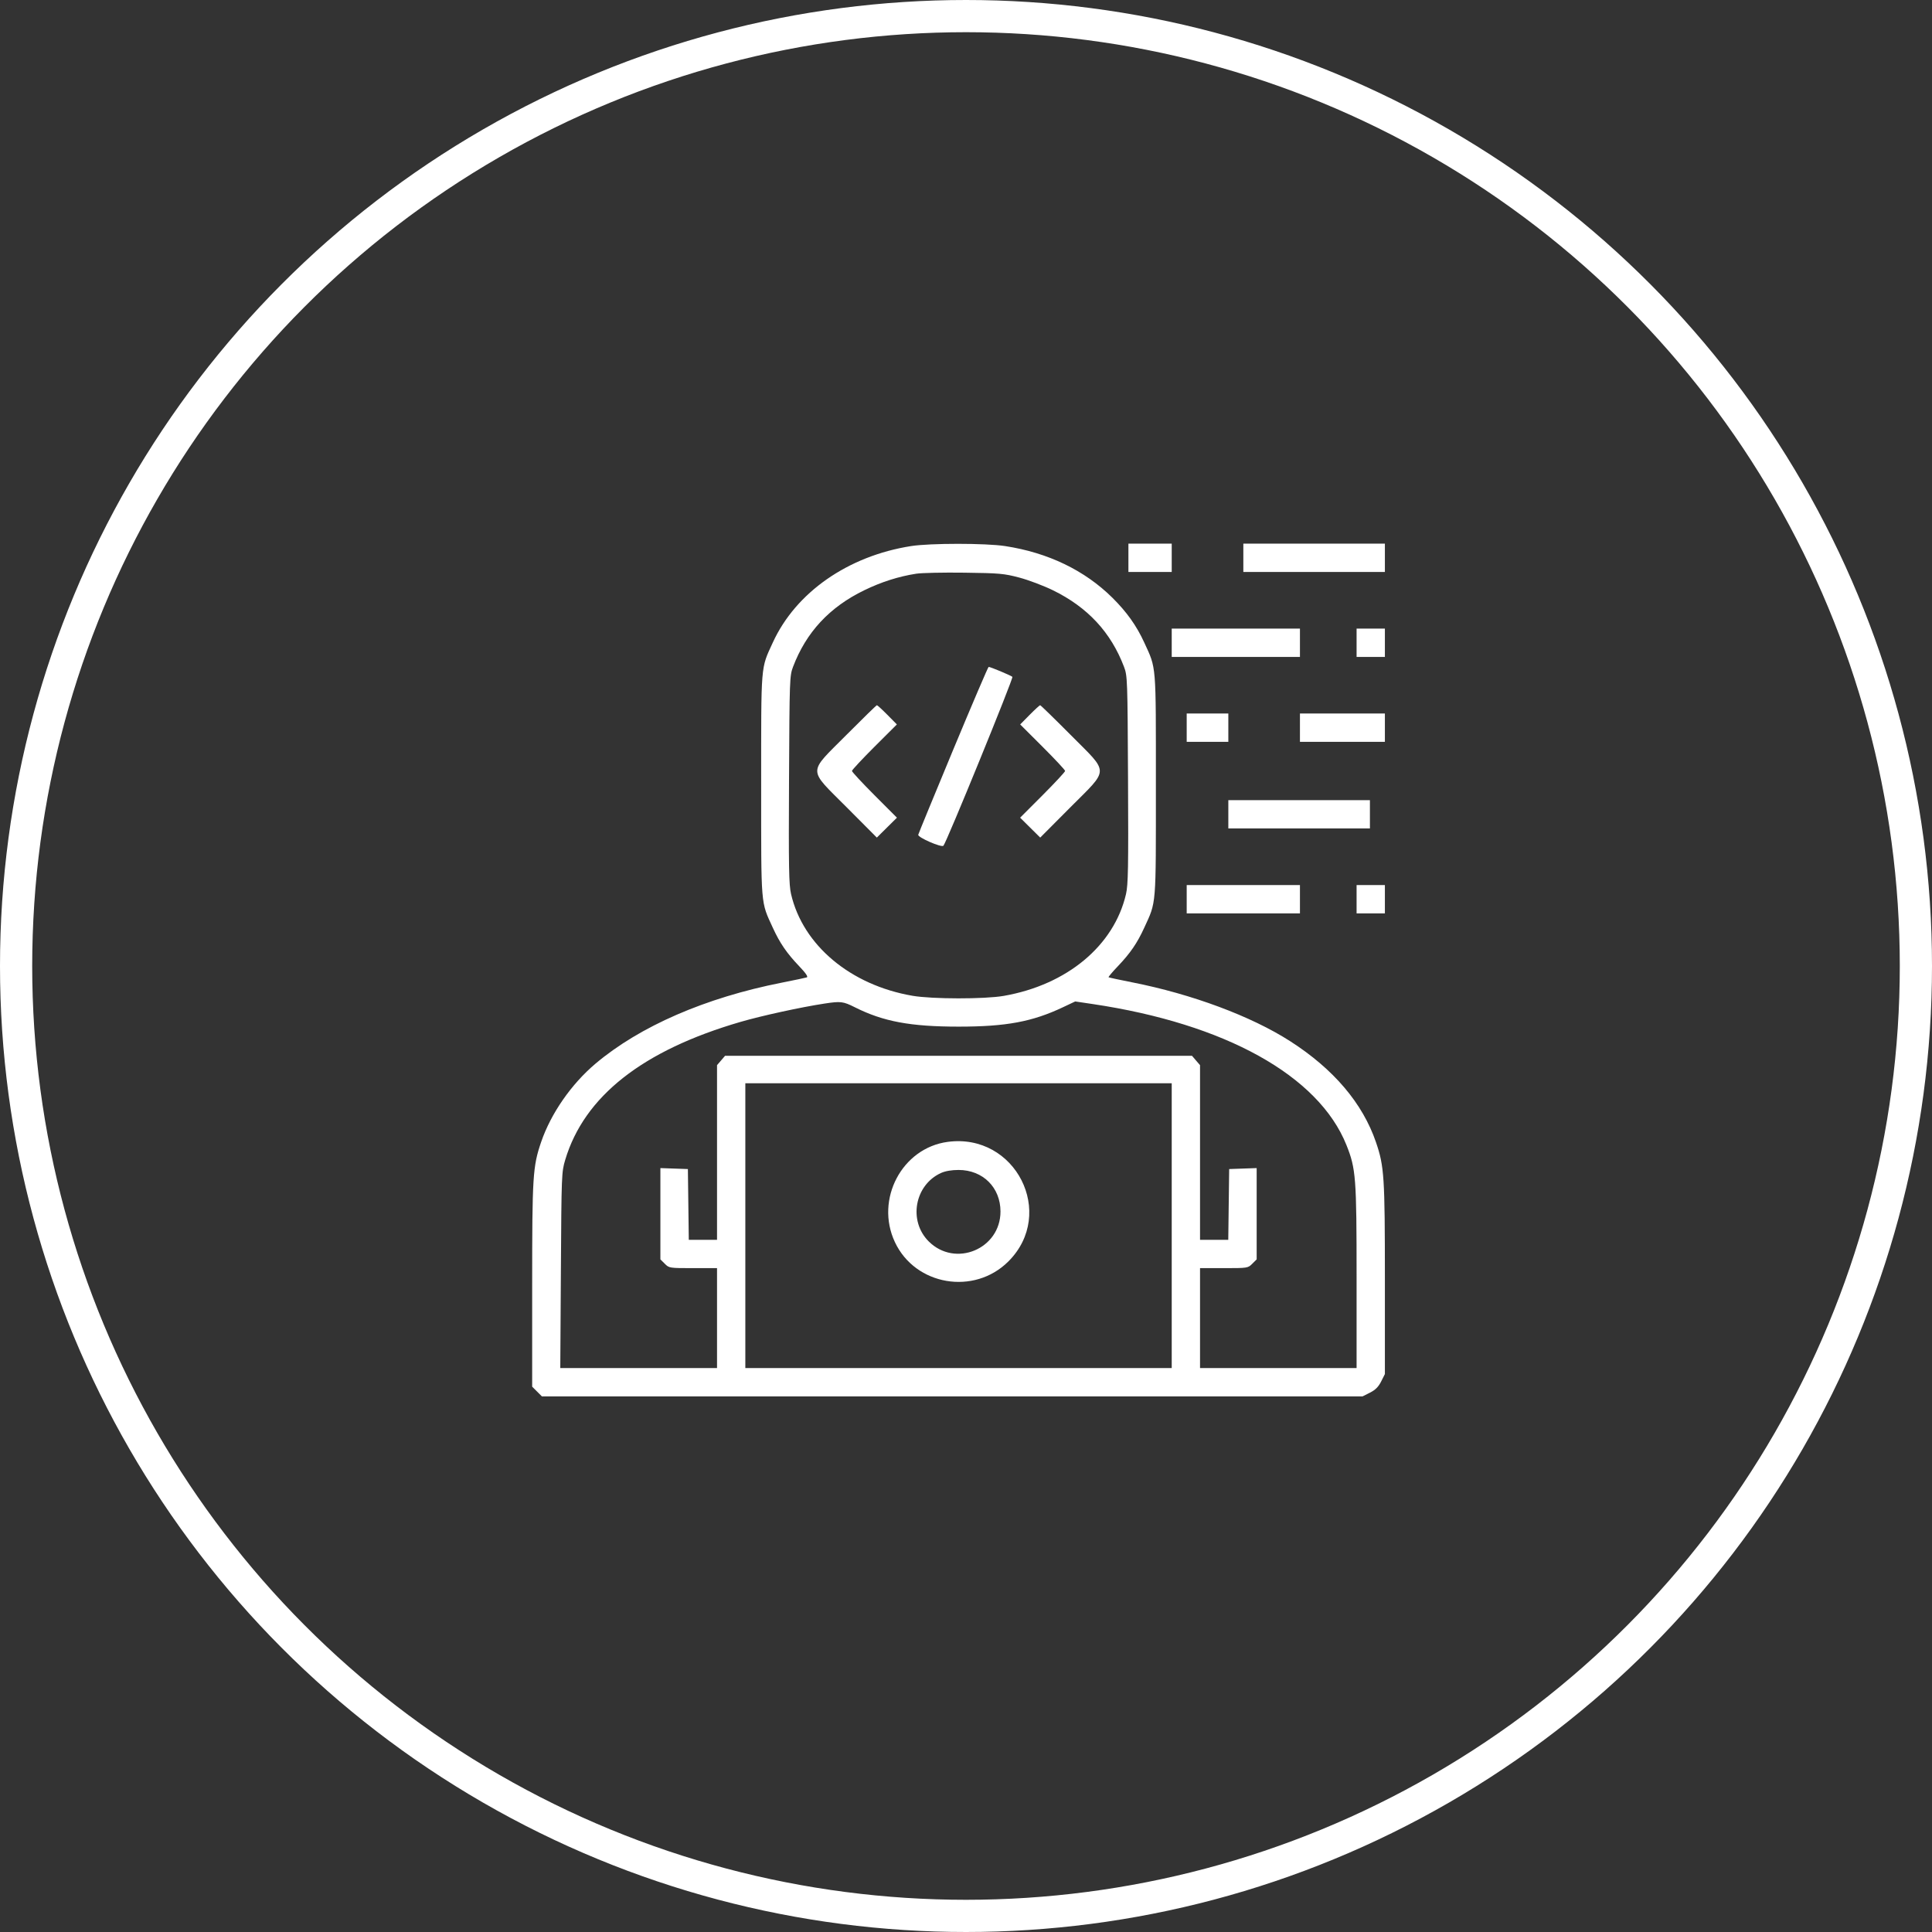 <svg xmlns="http://www.w3.org/2000/svg" width="60" height="60" viewBox="0 0 60 60" fill="none"><rect x="0" y="0" width="60" height="60" fill="#333333" stroke="none"/><circle cx="30" cy="30" r="29.5" stroke="white"></circle><path fill-rule="evenodd" clip-rule="evenodd" d="M28.294 16.959C26.334 17.267 24.713 18.398 24 19.955C23.62 20.785 23.639 20.56 23.639 24.383C23.639 28.208 23.62 27.981 24.002 28.815C24.219 29.289 24.435 29.604 24.82 30.007C25.028 30.225 25.104 30.337 25.055 30.354C25.016 30.367 24.669 30.44 24.285 30.516C21.906 30.985 19.874 31.869 18.492 33.034C17.741 33.669 17.107 34.583 16.805 35.468C16.545 36.231 16.527 36.523 16.527 39.917L16.527 43.064L16.678 43.215L16.829 43.366H29.572H42.315L42.546 43.25C42.714 43.165 42.808 43.071 42.893 42.903L43.009 42.672L43.009 39.721C43.009 36.547 42.988 36.223 42.734 35.478C42.32 34.264 41.417 33.2 40.062 32.332C38.857 31.559 37.012 30.872 35.168 30.509C34.773 30.431 34.439 30.359 34.428 30.35C34.416 30.34 34.545 30.186 34.715 30.009C35.101 29.604 35.317 29.289 35.534 28.815C35.916 27.981 35.897 28.208 35.897 24.383C35.897 20.56 35.916 20.785 35.536 19.955C35.298 19.434 34.992 19.005 34.547 18.564C33.686 17.712 32.55 17.164 31.216 16.959C30.611 16.866 28.884 16.866 28.294 16.959ZM35.044 17.323V17.763H35.716H36.389V17.323V16.883H35.716H35.044V17.323ZM38.613 17.323V17.763H40.811H43.009V17.323V16.883H40.811H38.613V17.323ZM28.453 17.817C27.907 17.902 27.373 18.072 26.838 18.332C25.762 18.854 25.037 19.634 24.629 20.708C24.523 20.987 24.519 21.085 24.504 24.211C24.49 26.948 24.5 27.476 24.567 27.766C24.936 29.357 26.413 30.594 28.339 30.925C28.951 31.03 30.578 31.032 31.173 30.928C33.137 30.585 34.598 29.369 34.969 27.766C35.036 27.476 35.046 26.948 35.032 24.211C35.017 21.085 35.013 20.987 34.907 20.708C34.499 19.635 33.776 18.857 32.697 18.33C32.408 18.189 31.939 18.012 31.655 17.937C31.181 17.812 31.041 17.799 29.949 17.785C29.295 17.776 28.622 17.791 28.453 17.817ZM36.389 19.961V20.401H38.38H40.371V19.961V19.521H38.38H36.389V19.961ZM42.13 19.961V20.401H42.57H43.009V19.961V19.521H42.57H42.13V19.961ZM29.602 23.284C29.014 24.7 28.525 25.887 28.517 25.924C28.497 26.006 29.241 26.33 29.299 26.265C29.398 26.155 31.479 21.057 31.441 21.02C31.397 20.978 30.759 20.711 30.703 20.711C30.686 20.711 30.191 21.869 29.602 23.284ZM26.288 22.822C25.076 24.041 25.075 23.847 26.301 25.078L27.231 26.012L27.543 25.703L27.855 25.394L27.156 24.694C26.772 24.309 26.458 23.971 26.458 23.942C26.458 23.914 26.772 23.577 27.155 23.194L27.853 22.498L27.558 22.199C27.396 22.035 27.249 21.901 27.233 21.901C27.217 21.901 26.792 22.315 26.288 22.822ZM31.978 22.199L31.683 22.498L32.38 23.194C32.764 23.577 33.078 23.914 33.078 23.942C33.078 23.971 32.764 24.309 32.38 24.694L31.681 25.394L31.993 25.703L32.305 26.012L33.235 25.078C34.461 23.847 34.46 24.041 33.248 22.822C32.744 22.315 32.319 21.901 32.303 21.901C32.287 21.901 32.14 22.035 31.978 22.199ZM36.854 22.599V23.038H37.501H38.147V22.599V22.159H37.501H36.854V22.599ZM40.371 22.599V23.038H41.69H43.009V22.599V22.159H41.69H40.371V22.599ZM38.147 25.288V25.728H40.346H42.544V25.288V24.849H40.346H38.147V25.288ZM36.854 27.926V28.366H38.613H40.371V27.926V27.487H38.613H36.854V27.926ZM42.13 27.926V28.366H42.57H43.009V27.926V27.487H42.57H42.13V27.926ZM25.604 31.167C24.87 31.279 23.648 31.546 22.997 31.736C19.954 32.622 18.144 34.047 17.553 36.021C17.44 36.401 17.437 36.475 17.419 39.448L17.4 42.487H19.834H22.268V40.935V39.383H21.525C20.791 39.383 20.78 39.382 20.646 39.247L20.509 39.111V37.693V36.276L20.936 36.291L21.363 36.306L21.377 37.405L21.391 38.504H21.829H22.268V35.791V33.079L22.393 32.934L22.518 32.788H29.768H37.018L37.143 32.934L37.268 33.079V35.791V38.504H37.707H38.145L38.159 37.405L38.173 36.306L38.6 36.291L39.027 36.276V37.693V39.111L38.89 39.247C38.756 39.382 38.745 39.383 38.011 39.383H37.268V40.935V42.487H39.699H42.13V39.675C42.13 36.569 42.109 36.296 41.815 35.561C40.952 33.405 38.049 31.793 33.931 31.181L33.392 31.101L33.015 31.279C32.059 31.732 31.246 31.883 29.772 31.883C28.276 31.883 27.43 31.725 26.549 31.282C26.185 31.099 26.11 31.09 25.604 31.167ZM23.147 38.064V42.487H29.768H36.389V38.064V33.642H29.768H23.147V38.064ZM29.432 35.462C28.012 35.652 27.17 37.247 27.791 38.573C28.423 39.925 30.255 40.236 31.317 39.174C32.809 37.683 31.537 35.179 29.432 35.462ZM29.224 36.428C28.404 36.801 28.203 37.914 28.841 38.552C29.664 39.375 31.071 38.79 31.071 37.625C31.071 36.877 30.523 36.334 29.768 36.334C29.553 36.334 29.357 36.368 29.224 36.428Z" fill="white"></path></svg>